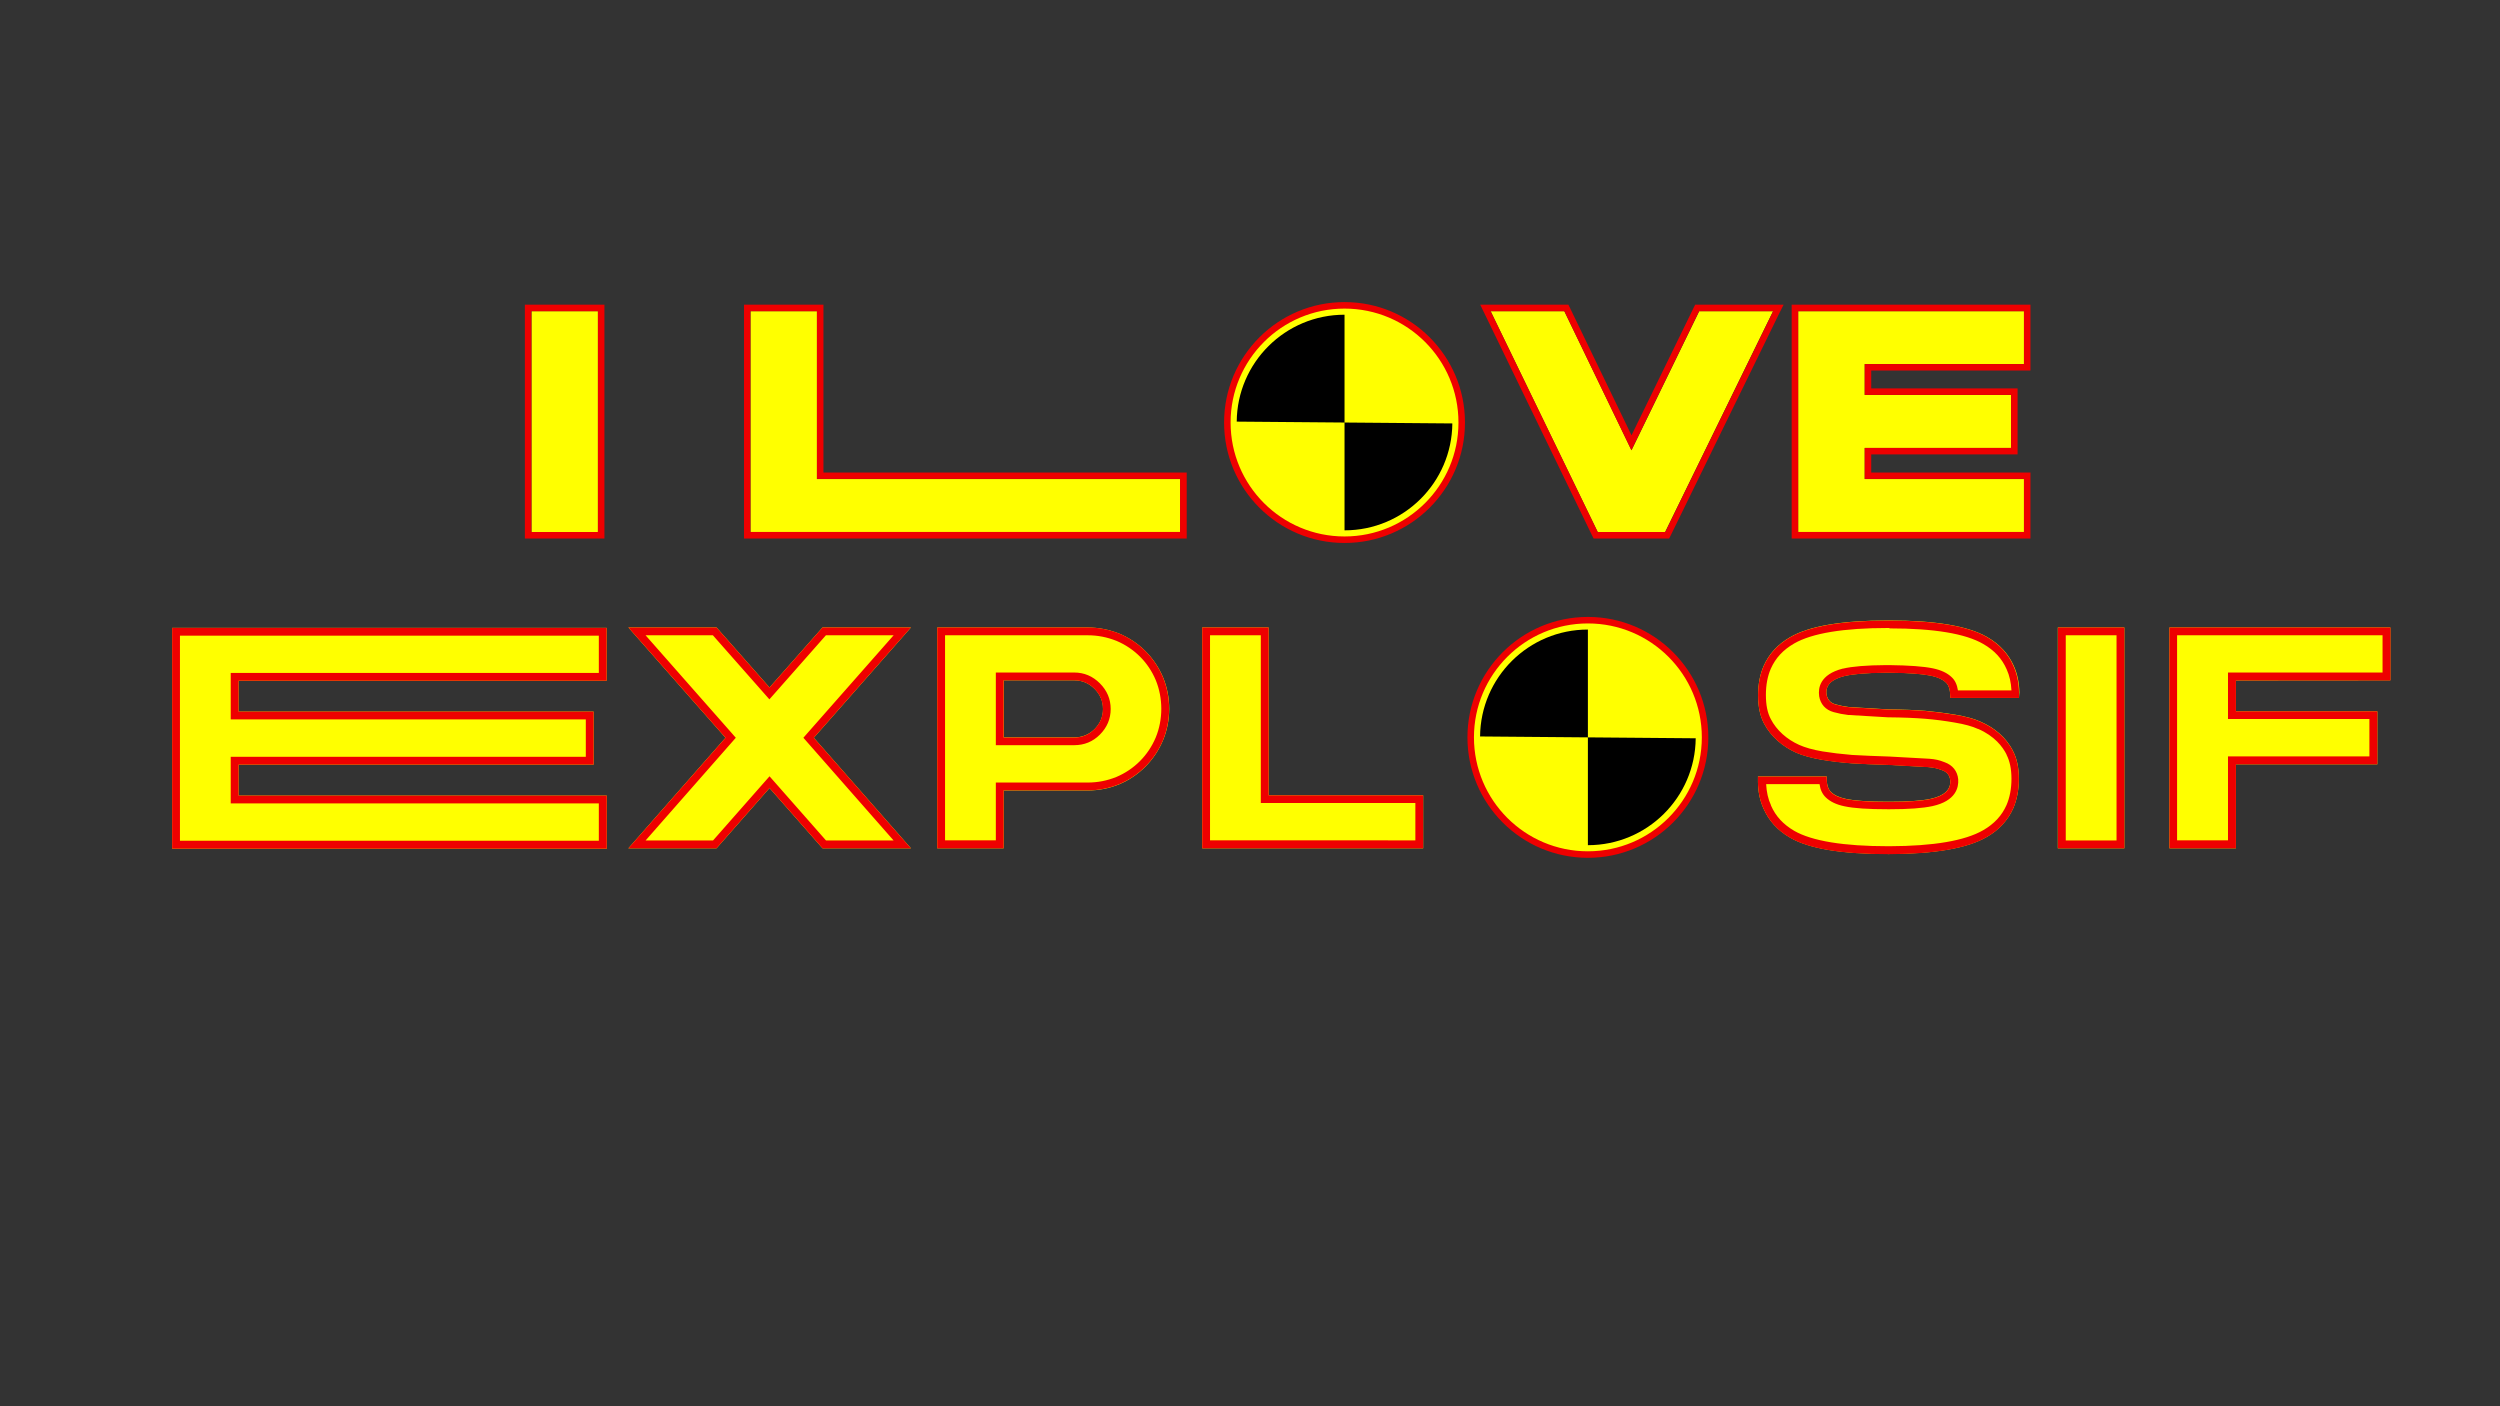 <?xml version="1.0" encoding="utf-8"?>
<!-- Generator: Adobe Illustrator 27.2.0, SVG Export Plug-In . SVG Version: 6.00 Build 0)  -->
<svg version="1.1" id="Calque_1" xmlns="http://www.w3.org/2000/svg" xmlns:xlink="http://www.w3.org/1999/xlink" x="0px" y="0px"
	 viewBox="0 0 1920 1080" style="enable-background:new 0 0 1920 1080;" xml:space="preserve">
<rect x="0" y="0" width="1920" height="1080" fill="#333333" stroke="none"/>
<style type="text/css">
	.st0{clip-path:url(#SVGID_00000088820315579328428090000016586040727870258613_);}
	.st1{fill:#FFFF00;}
	.st2{fill:#EE0000;}
	.st3{clip-path:url(#SVGID_00000173148227990536266920000000947513723142135742_);}
	.st4{fill:none;stroke:#EE0000;stroke-width:5;}
</style>
<g>
	<defs>
		<rect id="SVGID_1_" x="128" y="230.4" width="1712" height="430.1"/>
	</defs>
	<clipPath id="SVGID_00000021825933907405982340000010773926648637450915_">
		<use xlink:href="#SVGID_1_"  style="overflow:visible;"/>
	</clipPath>
	<g style="clip-path:url(#SVGID_00000021825933907405982340000010773926648637450915_);">
		<path class="st1" d="M1835.8,522.5v-40.6h-169.7v169.6h51.1v-64.5h108.6v-40.7h-108.6v-23.7L1835.8,522.5L1835.8,522.5z
			 M1631.5,481.9h-51.1v169.6h51.1V481.9z M1550.9,531.8c-0.1-7.5-1.6-14.4-4.3-20.4c-4.1-9.2-10.8-16.6-20.4-22.1
			c-14.6-8.5-39.6-12.8-75.1-12.8h-1.1c-35.5,0-60.5,4.3-75.1,12.8c-9.6,5.5-16.3,12.9-20.4,22.1c-2.8,6.4-4.3,13.9-4.3,22.6
			s1.5,15.7,4.5,21.5c5.4,10.3,14.5,17.9,24.7,22.5c5.2,2.3,11.7,4,19.4,5.4c7.8,1.3,15.6,2.2,23.2,2.8c7.6,0.5,17.1,0.9,28.2,1.2
			l30.7,1.7c4.4,0.4,6.6,0.9,10.4,2.3c3.9,1.3,6.1,3.9,6.5,8c0.5,7-4.5,11.8-15.1,14.1c-6.9,1.5-17.4,2.2-31.7,2.2h-1.1
			c-14.7,0-25.5-0.7-32.4-2.2c-5.2-1.1-9-3-11.3-5.3c-2.2-2.1-3.3-5.6-3.3-10.8v-1.1h-52.8v4.3c0.1,7.7,1.6,14.5,4.3,20.4
			c4.1,9.3,10.8,16.8,20.4,22.3c14.6,8.5,39.6,12.6,75.1,12.6h1.1c34.8-0.1,59.8-4.4,74.8-13.1c9.6-5.5,16.3-12.9,20.4-22.1
			c2.8-6.5,4.3-14.1,4.3-22.6s-1.5-15.6-4.5-21.3c-5.4-10.8-14.6-18-24.8-22.5c-5-2.3-11.5-4-19.4-5.4c-7.7-1.3-15.5-2.3-23.2-3
			c-7.6-0.6-17.1-1-28.5-1.1l-30.1-1.8c-4.4-0.6-6.4-1-10.4-2.1c-3.9-1.1-6.1-3.7-6.8-7.5c-1-7,3.6-11.7,13.6-14.2
			c6.8-1.6,17.3-2.5,31.9-2.6h2.3c14.7,0.1,25.5,0.9,32.4,2.3c5.3,1.1,9.2,3,11.5,5.3c2.2,2,3.3,5.6,3.3,11v0.7h52.8L1550.9,531.8
			L1550.9,531.8z M974.3,610.7V481.9h-51v169.6H1093v-40.7H974.3L974.3,610.7z M825.1,566.3h-54.2v-43.8h54.2c6,0,11.2,2.2,15.5,6.5
			c4.3,4.3,6.5,9.5,6.5,15.5s-2.2,11.2-6.5,15.5C836.3,564.2,831.1,566.3,825.1,566.3 M893.2,520.1c-6.4-15.1-18.3-27-33.4-33.4
			c-8-3.2-16.1-4.8-24.4-4.8H719.8v169.6h51v-44.4h64.5c8.5,0,16.6-1.6,24.4-4.8c15.1-6.4,27-18.4,33.4-33.5
			C899.6,553.4,899.6,535.4,893.2,520.1 M699.6,481.9h-67.9L591,528l-40.7-46.1h-67.7l74.6,84.7l-74.6,84.9h67.7l40.7-46.3
			l40.7,46.3h67.9L625,566.6L699.6,481.9L699.6,481.9z M465.9,522.8v-40.6H132.2v169.6H466V611H183.2v-23.8h272.7v-40.7H183.2v-23.7
			L465.9,522.8L465.9,522.8z"/>
		<g>
			<path class="st2" d="M1451.1,482.6c34.2,0,58.4,4,72.1,12c8.5,4.9,14.3,11.2,17.9,19.4c2.2,4.8,3.4,10.3,3.7,16.2h-41.1
				c-0.7-4.5-2.3-7.8-4.8-10.1c-3.3-3.2-8.1-5.5-14.4-6.8c-7.2-1.5-18.1-2.3-33.6-2.5h-2.3h0l0,0c-15.1,0.1-26,1-33.2,2.7l-0.1,0
				l-0.1,0c-17.6,4.5-18.9,15-18.1,20.9l0,0.1l0,0.1c1,6.2,4.9,10.6,11.1,12.3c4.4,1.2,6.7,1.6,11.2,2.2l0.2,0l0.2,0l30.1,1.8l0.2,0
				l0.2,0c11.1,0.1,20.6,0.5,28.1,1.1c7.5,0.6,15.2,1.6,22.7,2.9c7.7,1.3,13.6,2.9,17.9,4.9l0.1,0l0.1,0
				c12.7,5.5,18.8,13.7,21.8,19.6l0,0.1l0,0.1c2.5,4.8,3.8,11,3.8,18.5c0,7.6-1.3,14.4-3.8,20.2c-3.6,8.1-9.4,14.4-17.9,19.3
				c-14,8.1-38.2,12.2-71.9,12.3h-1.1c-34.3,0-58.5-4-72.1-11.8c-8.4-4.9-14.3-11.2-17.9-19.5l0-0.1l0-0.1
				c-2.2-4.7-3.4-10.2-3.7-16.2h41c0.6,4.4,2.2,7.7,4.8,10.2c3.3,3.2,8,5.5,14.2,6.8c7.4,1.6,18.4,2.3,33.6,2.3h1.1
				c14.8,0,25.5-0.8,33-2.4c18.2-4,20.2-14.5,19.8-20.4l0-0.1l0-0.1c-0.6-6.3-4.3-10.9-10.4-13.1c-4.3-1.7-7-2.3-12-2.7l-0.1,0
				l-0.1,0l-30.7-1.7l-0.1,0l-0.1,0c-9.2-0.3-19.8-0.7-28-1.2c-8.4-0.7-15.8-1.6-22.6-2.7c-7.7-1.3-13.5-3-18-5
				c-9.6-4.3-17.4-11.3-21.8-19.8c-2.6-4.8-3.8-10.9-3.8-18.6c0-7.7,1.3-14.5,3.8-20.2c3.6-8.1,9.4-14.4,17.9-19.3
				c13.7-7.9,37.9-11.9,72.1-11.9H1451.1 M835.4,487.9c7.6,0,14.8,1.4,22.1,4.3c13.7,5.8,24.4,16.5,30.1,30.1
				c5.7,13.8,5.7,30.3,0,44.1c-5.8,13.8-16.5,24.5-30.2,30.3c-7.2,2.9-14.4,4.3-22.1,4.3h-64.5h-6v6v38.4h-39V487.9H835.4
				 M764.8,572.3h6l54.2,0c7.7,0,14.3-2.7,19.7-8.1c5.5-5.5,8.3-12.1,8.3-19.7c0-7.6-2.8-14.2-8.3-19.7c-5.5-5.5-12.1-8.3-19.7-8.3
				h-54.2h-6v6v43.8V572.3 M1829.8,487.9v28.6h-112.7h-6v6v23.7v6h6h102.6v28.7h-102.6h-6v6v58.5h-39.1V487.9H1829.8 M1625.5,487.9
				v157.6h-39V487.9H1625.5 M968.3,487.9v122.8v6h6H1087v28.7H929.3V487.9H968.3 M686.3,487.9l-65.8,74.7l-3.5,4l3.5,4l65.8,74.9
				h-51.9l-38.9-44.2l-4.5-5.1l-4.5,5.1l-38.9,44.2h-51.8l65.8-74.9l3.5-4l-3.5-4l-65.8-74.7h51.7l38.9,44.1l4.5,5.1l4.5-5.1
				l38.9-44.1H686.3 M459.9,488.2v28.6H183.2h-6v6v23.7v6h6h266.7v28.7H183.2h-6v6V611v6h6h276.7v28.7H138.2V488.2H459.9
				 M1451.1,476.6h-1.1c-35.5,0-60.5,4.3-75.1,12.8c-9.6,5.5-16.3,12.9-20.4,22.1c-2.8,6.4-4.3,13.9-4.3,22.6
				c0,8.7,1.5,15.7,4.5,21.5c5.4,10.3,14.5,17.9,24.7,22.5c5.2,2.3,11.7,4,19.4,5.4c7.8,1.4,15.6,2.2,23.2,2.8
				c7.6,0.5,17.1,0.9,28.2,1.2l30.7,1.7c4.4,0.4,6.6,0.9,10.4,2.3c3.9,1.3,6.1,3.9,6.5,8c0.5,7-4.5,11.8-15.1,14.1
				c-6.9,1.5-17.4,2.2-31.7,2.2h-1.1c-14.7,0-25.5-0.7-32.4-2.2c-5.2-1.1-9-2.9-11.3-5.3c-2.2-2.1-3.3-5.6-3.3-10.8v-1.1h-52.8v4.3
				c0.1,7.7,1.6,14.5,4.3,20.4c4.1,9.3,10.8,16.8,20.4,22.3c14.6,8.5,39.6,12.6,75.1,12.6h1.1c34.8-0.1,59.8-4.4,74.8-13.1
				c9.6-5.5,16.3-12.9,20.4-22.1c2.8-6.5,4.3-14.1,4.3-22.6c0-8.5-1.5-15.6-4.5-21.3c-5.4-10.8-14.6-18-24.8-22.5
				c-5-2.3-11.5-4.1-19.4-5.4c-7.7-1.3-15.5-2.3-23.2-3c-7.6-0.6-17.1-1-28.5-1.1l-30.1-1.8c-4.4-0.6-6.4-1-10.4-2.1
				c-3.9-1.1-6.1-3.7-6.8-7.5c-1-7,3.6-11.7,13.6-14.2c6.8-1.6,17.3-2.5,31.9-2.6h2.3c14.7,0.1,25.5,0.9,32.4,2.3
				c5.3,1.1,9.2,3,11.5,5.3c2.2,2,3.3,5.6,3.3,11v0.7h52.8v-4.3l0,0c-0.1-7.5-1.6-14.4-4.3-20.4c-4-9.2-10.8-16.6-20.4-22.1
				C1511.6,480.9,1486.6,476.6,1451.1,476.6L1451.1,476.6z M835.4,481.9H719.8v169.6h51V607h64.5c8.5,0,16.6-1.6,24.4-4.8
				c15.1-6.4,27-18.4,33.4-33.5c6.4-15.3,6.4-33.4,0-48.7c-6.4-15.1-18.3-27-33.4-33.4C851.8,483.5,843.7,481.9,835.4,481.9
				L835.4,481.9z M770.8,566.3v-43.8h54.2c6,0,11.2,2.2,15.5,6.5c4.3,4.3,6.5,9.5,6.5,15.5c0,6-2.2,11.2-6.5,15.5
				c-4.3,4.3-9.5,6.4-15.5,6.4v0H770.8L770.8,566.3z M1835.8,481.9h-169.7v169.6h51.1v-64.5h108.6v-40.7h-108.6v-23.7h118.7V481.9
				L1835.8,481.9z M1631.5,481.9h-51v169.6h51V481.9L1631.5,481.9z M974.3,481.9h-51v169.6H1093v-40.7H974.3V481.9L974.3,481.9z
				 M699.6,481.9h-67.9L591,528l-40.7-46.1h-67.7l74.6,84.7l-74.6,84.9h67.7l40.7-46.3l40.7,46.3h67.9L625,566.6L699.6,481.9
				L699.6,481.9z M465.9,482.2H132.2v169.6h333.8V611H183.2v-23.8h272.7v-40.7H183.2v-23.7h282.7l0,0V482.2L465.9,482.2z"/>
		</g>
	</g>
</g>
<path class="st1" d="M1554.4,279.6V239h-173.4v169.6h173.4v-40.7h-122.3V344h112.4v-40.7h-112.4v-23.7L1554.4,279.6L1554.4,279.6z
	 M1305,239l-52,106.8L1201.4,239h-56.6l82.2,169.6h51.8l82.9-169.6H1305L1305,239z M627.4,367.8V239h-51v169.6h330v-40.7H627.4
	L627.4,367.8z M459.2,239h-51v169.6h51V239L459.2,239z"/>
<g>
	<defs>
		<rect id="SVGID_00000144308811274266629970000007266730821861079424_" x="128" y="230.4" width="1712" height="430.1"/>
	</defs>
	<clipPath id="SVGID_00000136389793526327481340000009788861466869719471_">
		<use xlink:href="#SVGID_00000144308811274266629970000007266730821861079424_"  style="overflow:visible;"/>
	</clipPath>
	<g style="clip-path:url(#SVGID_00000136389793526327481340000009788861466869719471_);">
		<g>
			<path class="st2" d="M1554.4,239v40.6v0h-122.3v23.7h112.4V344h-112.4v23.8h122.3v40.7h-173.4V239H1554.4 M1361.8,239
				l-82.9,169.6h-51.8L1144.8,239h56.6l51.5,106.8l52-106.8H1361.8 M1305,239L1305,239L1305,239 M627.4,239v128.8h278.9v40.7h-330
				V239H627.4 M459.2,239v169.6h-51.1V239H459.2 M1559.4,234h-5h-173.4h-5v5v169.6v5h5h173.4h5v-5v-40.7v-5h-5h-117.3V349h107.4h5
				v-5v-40.7v-5h-5h-107.4v-13.7h117.3h5v-5V239V234L1559.4,234z M1369.8,234h-8H1305h0h-3.1l-1.4,2.8l-47.5,97.5l-47.1-97.5
				l-1.4-2.8h-3.1h-56.6h-8l3.5,7.2l82.2,169.6l1.4,2.8h3.1h51.8h3.1l1.4-2.8l82.9-169.6L1369.8,234L1369.8,234z M632.4,234h-5h-51
				h-5v5v169.6v5h5h330h5v-5v-40.7v-5h-5H632.4V239V234L632.4,234z M464.2,234h-5h-51.1h-5v5v169.6v5h5h51.1h5v-5V239V234L464.2,234
				z"/>
		</g>
		<path class="st1" d="M1219.5,656.3c-49.7,0-90-40.3-90-90s40.3-90,90-90s90,40.3,90,90S1269.2,656.3,1219.5,656.3"/>
		<path class="st4" d="M1219.5,656.3c-49.7,0-90-40.3-90-90s40.3-90,90-90s90,40.3,90,90S1269.2,656.3,1219.5,656.3z"/>
		<path d="M1219.5,566.3v-82.8c-45.5,0-82.4,36.7-82.8,82.1L1219.5,566.3L1219.5,566.3z M1302.3,567l-82.8-0.7v82.8
			C1265,649.1,1301.9,612.4,1302.3,567z"/>
		<path class="st1" d="M1032.6,414.5c-49.7,0-90-40.3-90-90s40.3-90,90-90s90,40.3,90,90S1082.3,414.5,1032.6,414.5"/>
		<path class="st4" d="M1032.6,414.5c-49.7,0-90-40.3-90-90s40.3-90,90-90s90,40.3,90,90S1082.3,414.5,1032.6,414.5z"/>
		<path d="M1032.6,324.5v-82.8c-45.5,0-82.4,36.7-82.8,82.1L1032.6,324.5L1032.6,324.5z M1115.4,325.2l-82.8-0.7v82.8
			C1078.1,407.3,1115,370.6,1115.4,325.2z"/>
	</g>
</g>
</svg>
